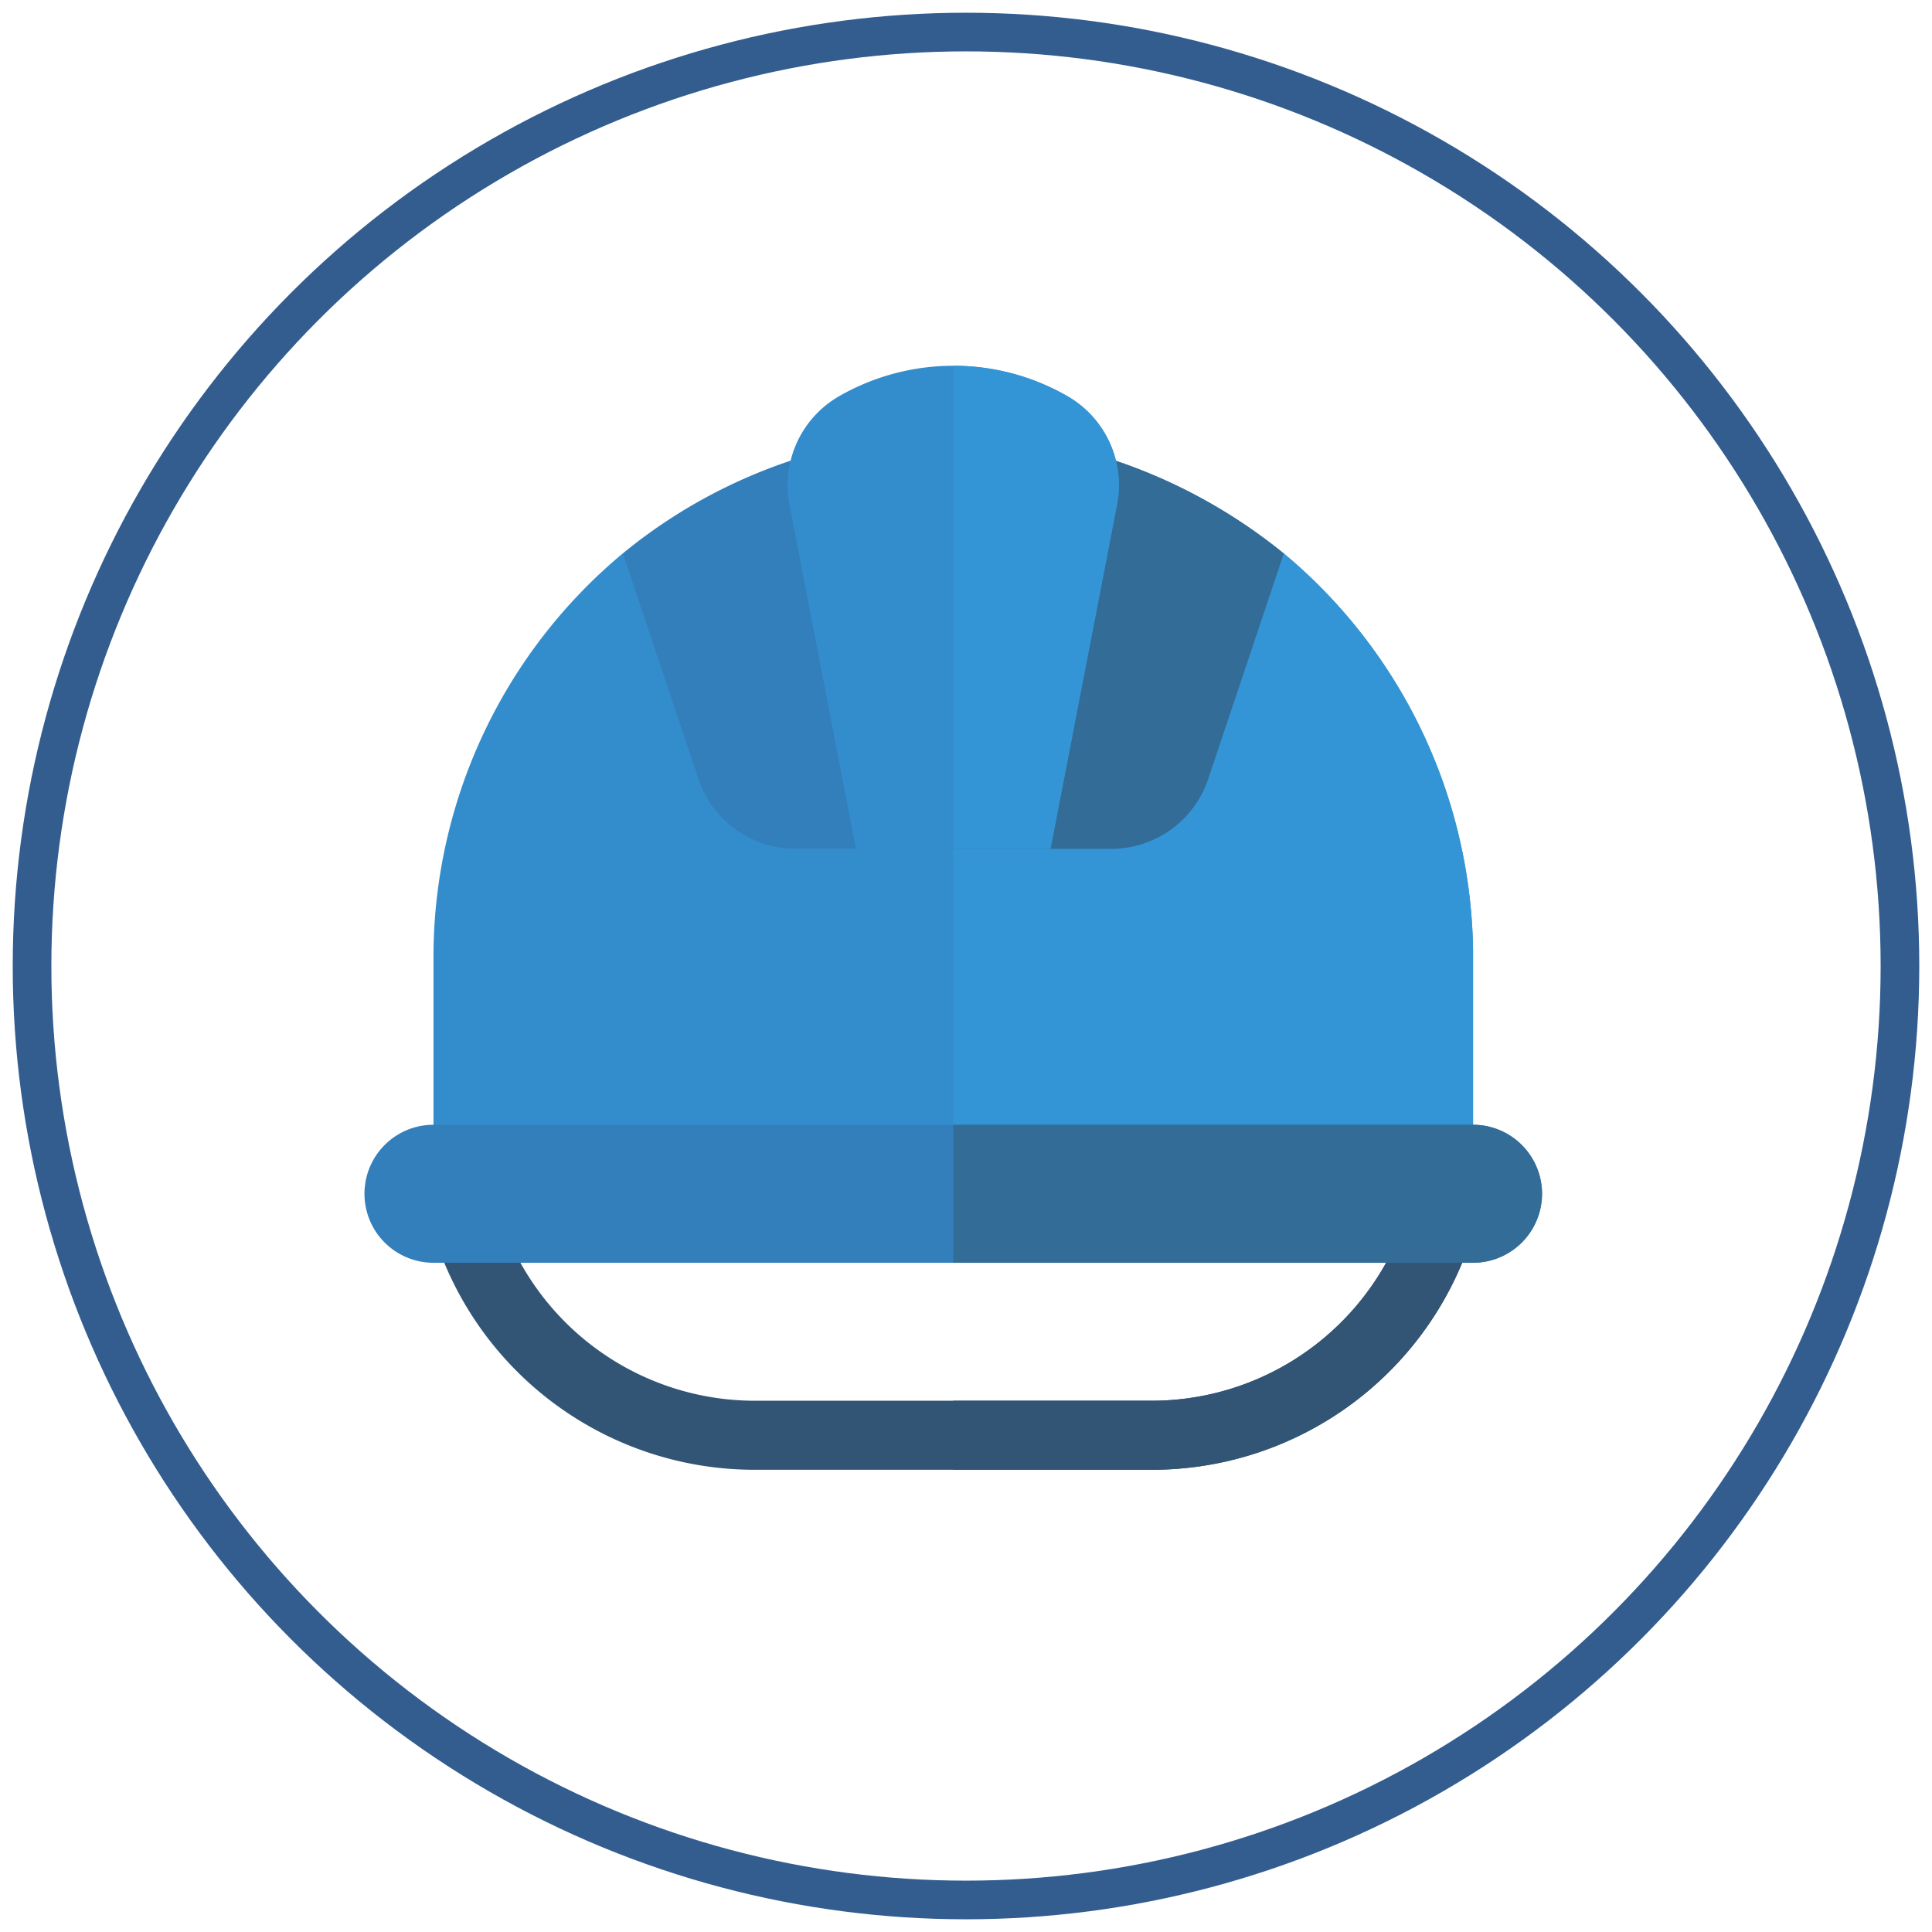 <svg xmlns="http://www.w3.org/2000/svg" xmlns:xlink="http://www.w3.org/1999/xlink" width="150" height="150" viewBox="0 0 150 150"><defs><clipPath id="clip-path"><rect id="Rettangolo_293" data-name="Rettangolo 293" width="150" height="150" fill="none"></rect></clipPath></defs><g id="Raggruppa_699" data-name="Raggruppa 699" transform="translate(0 0)" opacity="0.8"><g id="Raggruppa_698" data-name="Raggruppa 698" transform="translate(0 0)" clip-path="url(#clip-path)"><circle id="Ellisse_7" data-name="Ellisse 7" cx="72.512" cy="72.512" r="72.512" transform="translate(2.488 2.489)" fill="none" stroke="#003573" stroke-miterlimit="10" stroke-width="3"></circle><path id="Tracciato_500" data-name="Tracciato 500" d="M100.521,56.995a2.793,2.793,0,0,0-2.2-1.125H22.97a2.79,2.79,0,0,0-2.2,1.125,2.581,2.581,0,0,0-.322,2.41A26.089,26.089,0,0,0,45.254,77.3H76.039a26.089,26.089,0,0,0,24.8-17.893,2.585,2.585,0,0,0-.32-2.41M76.039,71.941H45.254A20.841,20.841,0,0,1,27.041,61.227H94.252A20.841,20.841,0,0,1,76.039,71.941" transform="translate(13.365 36.813)" fill="#002b52"></path><path id="Tracciato_501" data-name="Tracciato 501" d="M101,56.865V72.936a2.651,2.651,0,0,1-2.679,2.677H22.965a2.651,2.651,0,0,1-2.677-2.677V56.865A40.814,40.814,0,0,1,34.984,25.9L60.43,39.883l.214-.106L86.3,25.9A40.814,40.814,0,0,1,101,56.865" transform="translate(13.368 17.067)" fill="#0071c0"></path><path id="Tracciato_502" data-name="Tracciato 502" d="M84.81,59.405A26.089,26.089,0,0,1,60.008,77.3H44.615V71.941H60.008A20.841,20.841,0,0,0,78.221,61.227H44.615V55.87H82.292a2.79,2.79,0,0,1,2.2,1.125,2.581,2.581,0,0,1,.322,2.41" transform="translate(29.396 36.813)" fill="#002b52"></path><path id="Tracciato_503" data-name="Tracciato 503" d="M84.971,56.865V72.936a2.651,2.651,0,0,1-2.679,2.677H44.615V39.777L70.275,25.9a40.814,40.814,0,0,1,14.7,30.963" transform="translate(29.396 17.067)" fill="#007bca"></path><path id="Tracciato_504" data-name="Tracciato 504" d="M103.128,52.641H22.416a5.357,5.357,0,1,0,0,10.715h80.712a5.357,5.357,0,0,0,0-10.715" transform="translate(11.239 34.685)" fill="#005fab"></path><path id="Tracciato_505" data-name="Tracciato 505" d="M90.327,58a5.372,5.372,0,0,1-5.357,5.357H44.615V52.641H84.971A5.372,5.372,0,0,1,90.327,58" transform="translate(29.396 34.685)" fill="#00477d"></path><path id="Tracciato_506" data-name="Tracciato 506" d="M65.789,21.273c-.214-.053-5.571-.053-10.982-.053s-10.821,0-10.982.053a41.036,41.036,0,0,0-14.678,7.714L34.986,46.4a7.941,7.941,0,0,0,7.606,5.517H67.021A7.941,7.941,0,0,0,74.627,46.4l5.839-17.41a41.932,41.932,0,0,0-14.678-7.714" transform="translate(19.205 13.982)" fill="#005fab"></path><path id="Tracciato_507" data-name="Tracciato 507" d="M56.829,51.916H44.615V21.22c5.411,0,10.768,0,10.982.055a41.89,41.89,0,0,1,14.678,7.714L64.435,46.4a7.94,7.94,0,0,1-7.606,5.517" transform="translate(29.396 13.982)" fill="#00477d"></path><path id="Tracciato_508" data-name="Tracciato 508" d="M58.67,19.529a17.808,17.808,0,0,0-17.893,0,7.966,7.966,0,0,0-3.749,8.464L42.17,54.618H57.276L62.42,27.993a7.967,7.967,0,0,0-3.751-8.464" transform="translate(24.288 11.28)" fill="#0071c0"></path><path id="Tracciato_509" data-name="Tracciato 509" d="M52.168,54.618H44.615v-37.5a17.672,17.672,0,0,1,8.946,2.41,7.966,7.966,0,0,1,3.749,8.465Z" transform="translate(29.396 11.28)" fill="#007bca"></path></g></g></svg>